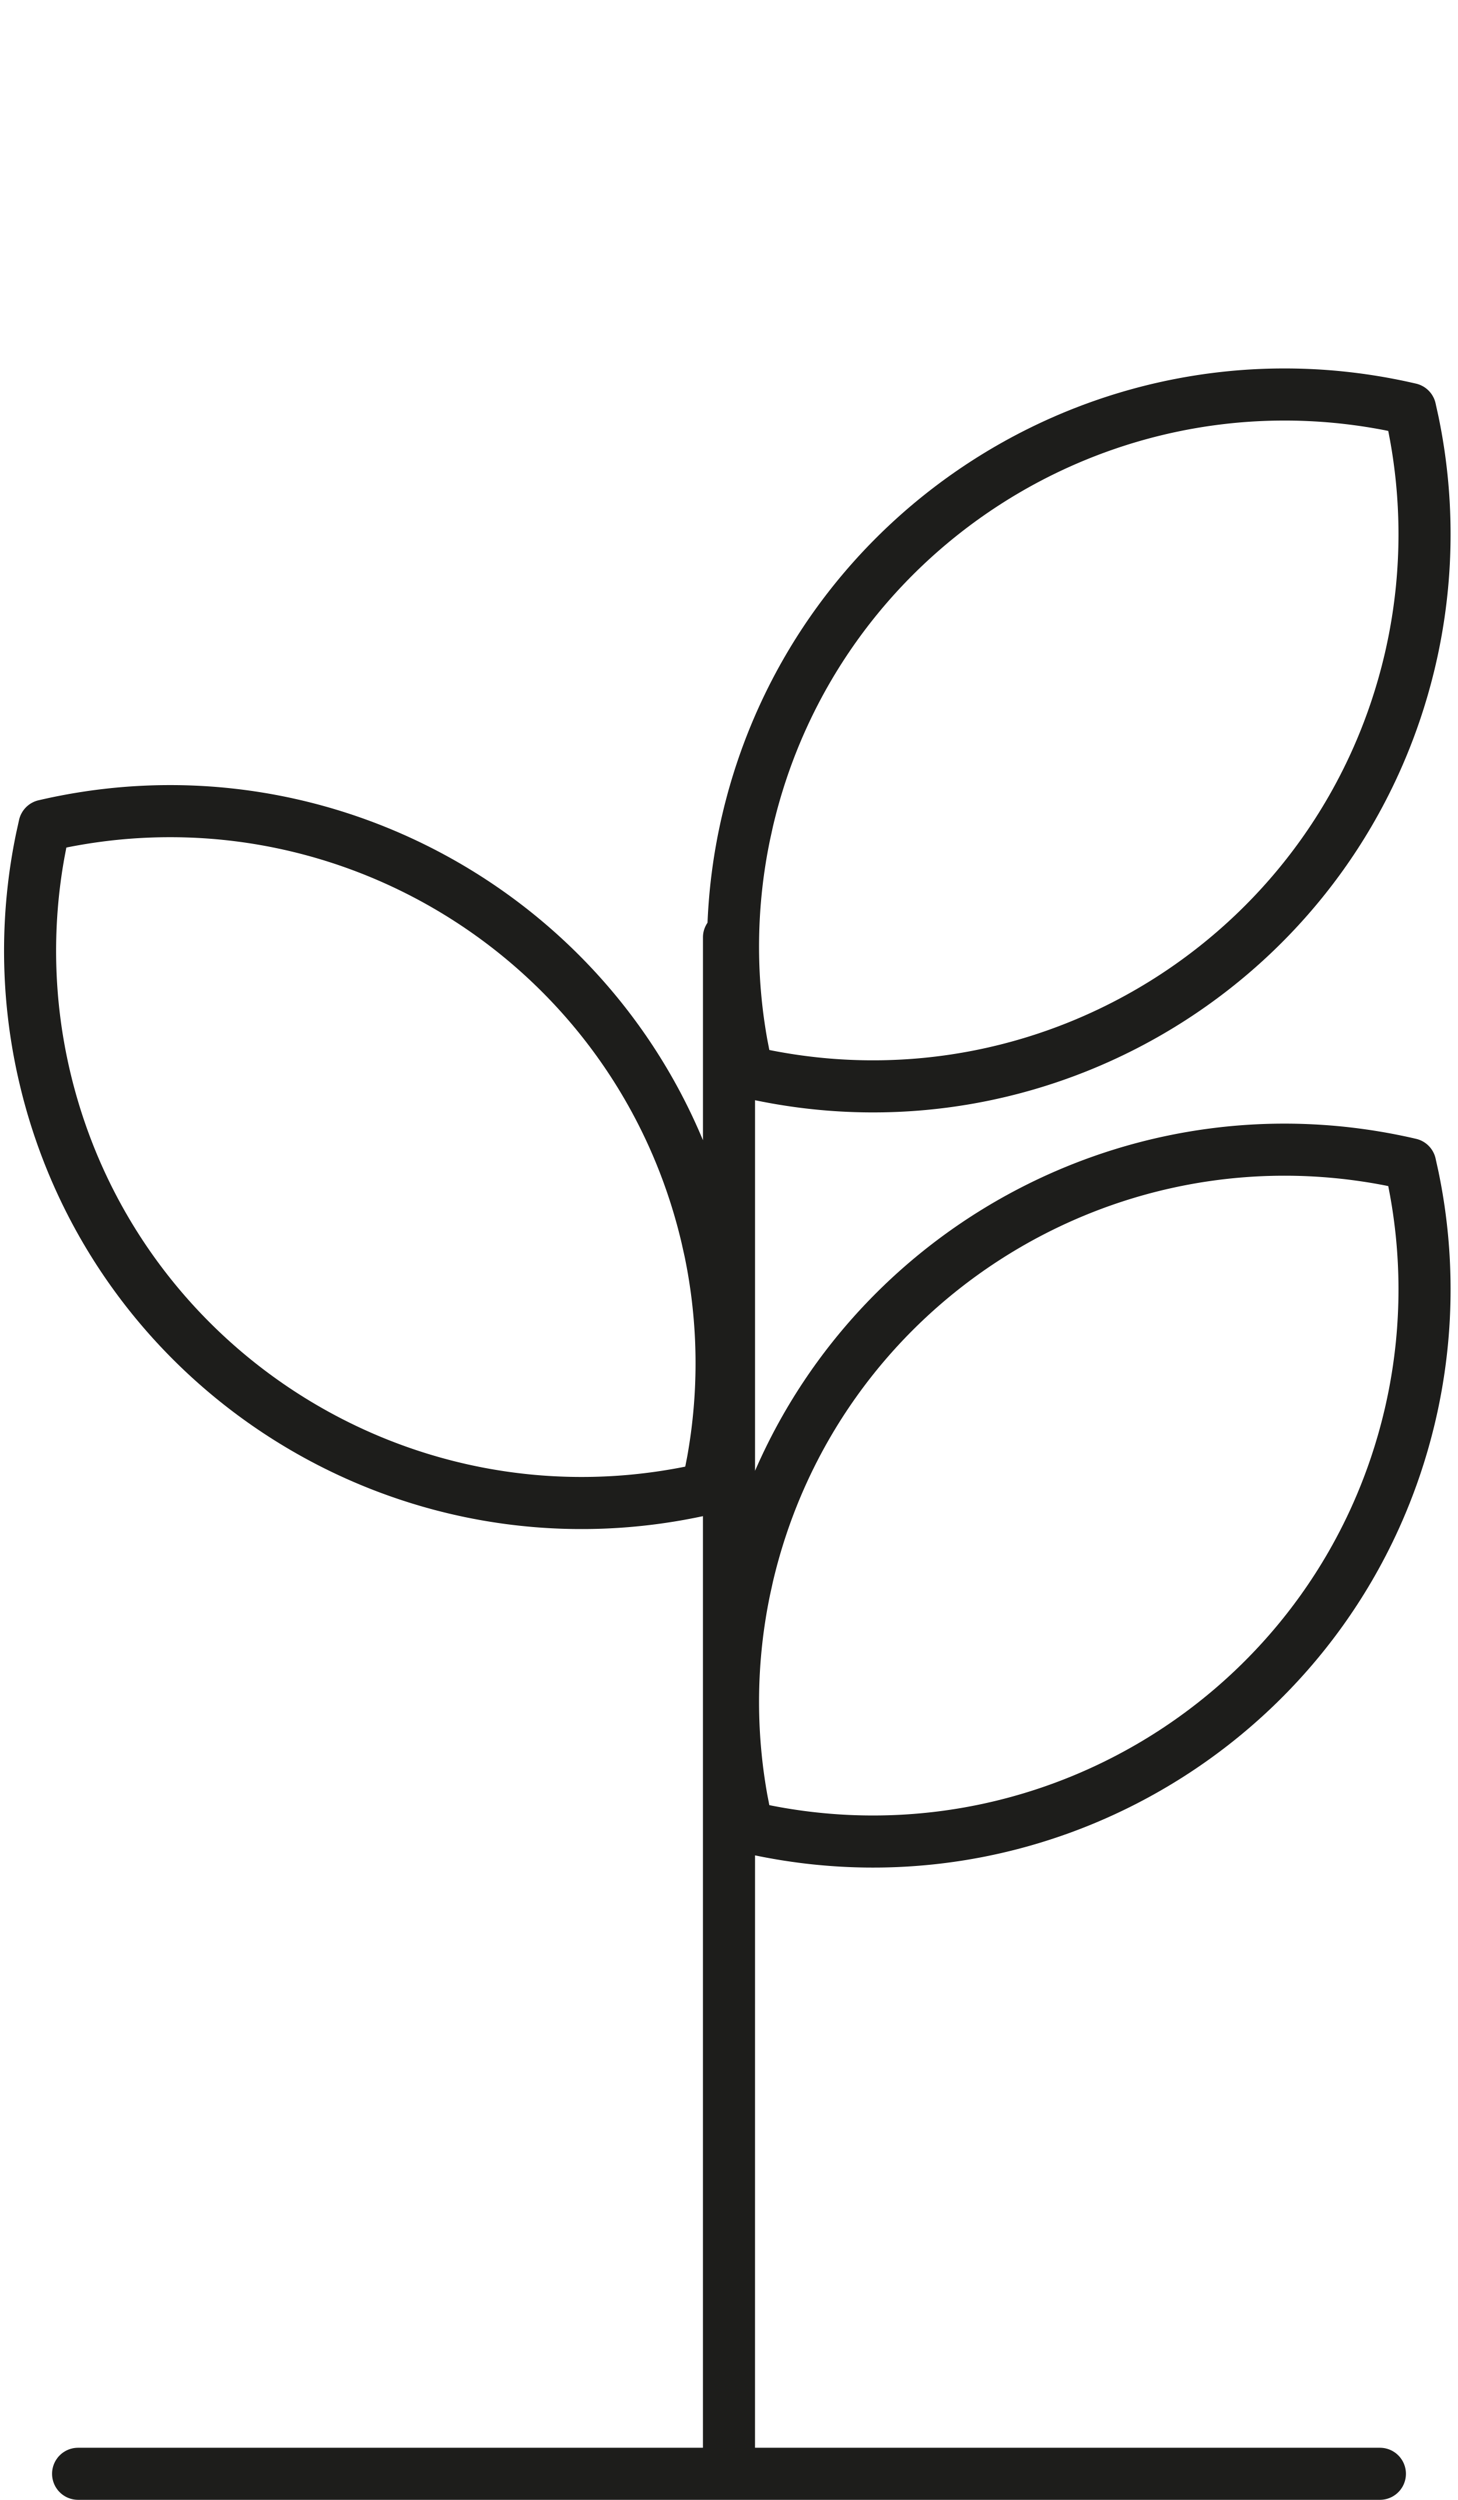 <svg width="56" height="96" xmlns="http://www.w3.org/2000/svg"><path d="M54.39 14.733a1 1 0 01.75.76l.11.5a22.213 22.213 0 01-.113 9.557C52.397 37.318 40.766 44.701 29 42.251v14.233c4.188-9.641 14.786-15.22 25.39-12.75a1 1 0 01.75.758l.11.5a22.213 22.213 0 01-.113 9.558C52.397 66.318 40.766 73.701 29 71.251L28.999 94H53a1 1 0 010 2H3a1 1 0 010-2h23.999V58.224C15.31 60.73 3.72 53.51.82 41.907l-.086-.357a22.213 22.213 0 01-.113-9.557l.11-.5a1 1 0 01.75-.76C12.195 28.238 22.904 33.96 27 43.788V36a.99.99 0 01.175-.565c.056-1.382.243-2.76.558-4.115 2.78-11.941 14.715-19.368 26.657-16.587zm-24.71 46.04l-.11.505a20.2 20.2 0 00-.093 7.674l.072.37.1.02c10.623 2.078 21.064-4.619 23.539-15.245a20.2 20.2 0 00.203-8.18l-.07-.368-.102-.021C42.597 43.45 32.156 50.147 29.68 60.773zm-3.492-13C23.714 37.147 13.273 30.45 2.65 32.528l-.101.02-.071.37a20.2 20.2 0 00.203 8.179C5.156 51.723 15.597 58.42 26.22 56.342l.1-.02.072-.37a20.2 20.2 0 00-.092-7.674zm3.492-16l-.11.505a20.2 20.2 0 00-.093 7.674l.072.37.1.02c10.623 2.078 21.064-4.619 23.539-15.245a20.2 20.2 0 00.203-8.18l-.07-.368-.102-.021C42.597 14.45 32.156 21.147 29.68 31.773z" fill="#1D1D1B"/></svg>